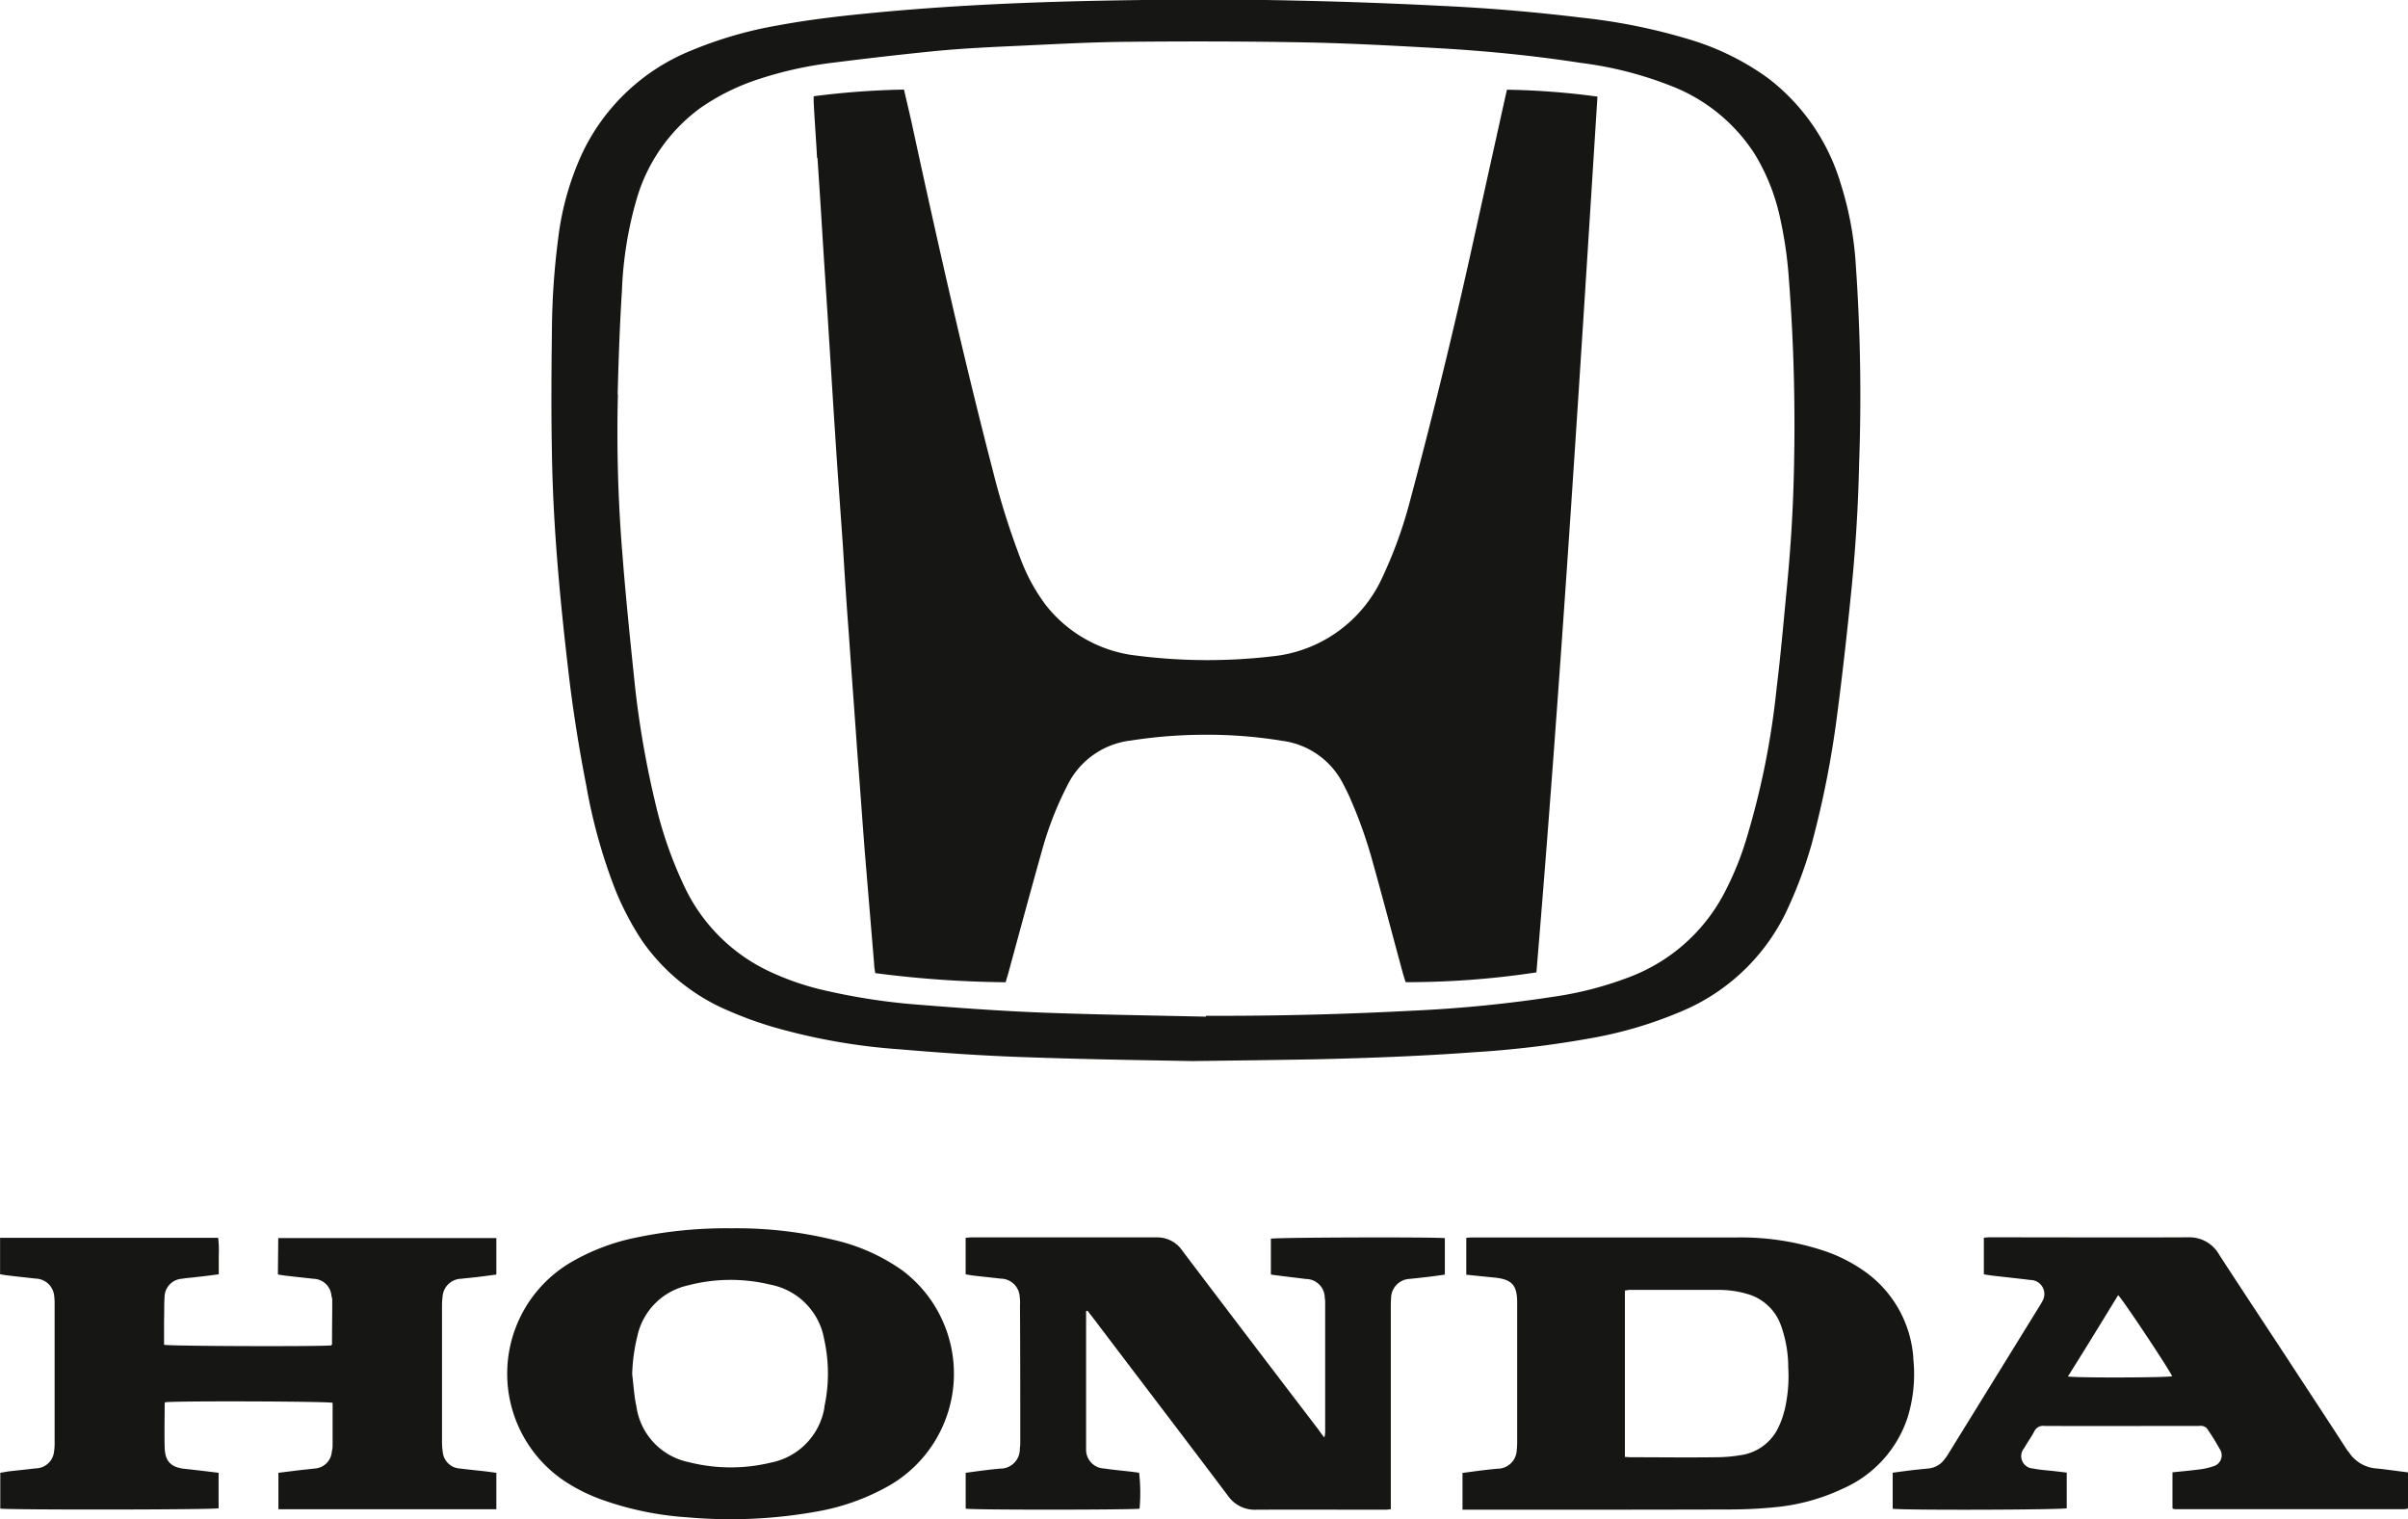 <svg xmlns="http://www.w3.org/2000/svg" width="61.763" height="38.963" viewBox="0 0 61.763 38.963">
  <g id="Groupe_1959" data-name="Groupe 1959" transform="translate(-824.999 -516)">
    <path id="Tracé_680" data-name="Tracé 680" d="M384.122,27.52a14.179,14.179,0,0,0,.716,2.575,7.38,7.38,0,0,0,.712,1.368,5.123,5.123,0,0,0,2.214,1.79,9.714,9.714,0,0,0,1.129.412,15.637,15.637,0,0,0,3.282.578c1.063.091,2.131.165,3.2.2,1.544.057,3.08.077,4.286.1,1.291-.017,2.239-.028,3.187-.046,1.332-.031,2.669-.08,4.008-.179a25.618,25.618,0,0,0,2.971-.352,10.594,10.594,0,0,0,2.348-.686,5.215,5.215,0,0,0,2.767-2.672,11.19,11.19,0,0,0,.6-1.623,24.924,24.924,0,0,0,.646-3.243c.143-1.082.264-2.169.373-3.255s.177-2.169.2-3.253a48.18,48.18,0,0,0-.093-5.228,8.547,8.547,0,0,0-.379-1.968,5.31,5.31,0,0,0-1.856-2.7,6.68,6.68,0,0,0-1.944-.974,15.014,15.014,0,0,0-2.863-.585c-1.182-.144-2.375-.245-3.564-.3q-1.853-.095-3.7-.135c-1.65-.039-3.3-.031-4.963,0-1.865.036-3.725.114-5.584.282-.925.084-1.852.181-2.767.35a10.387,10.387,0,0,0-2.254.653,5.279,5.279,0,0,0-2.769,2.6,7.244,7.244,0,0,0-.627,2.183,19.3,19.3,0,0,0-.165,2.411c-.013,1.037-.02,2.072,0,3.108.028,1.853.2,3.7.414,5.542.116,1.016.276,2.026.473,3.03m.8-10.06c.022-.887.053-1.775.109-2.658a9.7,9.7,0,0,1,.367-2.315,4.426,4.426,0,0,1,1.64-2.369,5.719,5.719,0,0,1,1.539-.756,9.78,9.78,0,0,1,1.86-.408c.875-.111,1.754-.212,2.634-.3.615-.059,1.235-.093,1.858-.121,1.026-.046,2.052-.107,3.079-.116,1.507-.014,3.017-.013,4.527.015,1.141.022,2.279.083,3.431.149,1.217.069,2.442.189,3.651.376a9.531,9.531,0,0,1,2.3.582,4.462,4.462,0,0,1,2.169,1.757,5.255,5.255,0,0,1,.631,1.552,10.554,10.554,0,0,1,.247,1.677,48.7,48.7,0,0,1,.123,5.058c-.024,1-.093,2-.192,2.993-.077.819-.15,1.632-.25,2.442a20.49,20.49,0,0,1-.793,3.91,7.8,7.8,0,0,1-.519,1.269,4.565,4.565,0,0,1-2.386,2.179,9,9,0,0,1-2.022.534,33.7,33.7,0,0,1-3.585.356c-1.636.087-3.289.133-4.938.133h-.393v.022c-1.423-.032-2.846-.052-4.272-.107-1.036-.042-2.075-.118-3.1-.2a16.2,16.2,0,0,1-2.547-.4,6.955,6.955,0,0,1-1.2-.418,4.543,4.543,0,0,1-2.271-2.243,10.5,10.5,0,0,1-.73-2.107,24.268,24.268,0,0,1-.523-3c-.118-1.133-.236-2.266-.324-3.4a38.249,38.249,0,0,1-.114-4.085" transform="translate(455.922 508.672)" fill="#161615"/>
    <path id="Tracé_681" data-name="Tracé 681" d="M380.262,30.913c.081.014.153.027.227.034.221.028.456.05.684.077a.474.474,0,0,1,.463.444.331.331,0,0,1,.02.1c0,.381-.006.757-.006,1.134,0,.008-.014.021-.017.029-.206.034-4.161.022-4.291-.014v-.631c.007-.2,0-.4.013-.6a.476.476,0,0,1,.449-.463c.125-.022.254-.028.379-.045.186-.02.37-.043.562-.07,0-.172,0-.327,0-.484a2.842,2.842,0,0,0-.015-.451h-5.594v.935c.086.014.157.027.231.034.224.028.451.05.683.077a.49.49,0,0,1,.474.443,1.7,1.7,0,0,1,.011.238v3.5a1.408,1.408,0,0,1-.015.257.478.478,0,0,1-.465.429c-.233.028-.456.05-.684.076-.081.011-.157.027-.23.038v.918c.186.036,5.469.031,5.6-.008V36c-.289-.035-.575-.071-.861-.1-.349-.038-.509-.182-.522-.536-.011-.381,0-.765,0-1.148,0-.011.013-.017.017-.025.234-.038,4.154-.025,4.29.014v1.11a.573.573,0,0,1-.02.137.468.468,0,0,1-.449.439c-.128.017-.25.027-.377.042-.177.021-.365.046-.544.067v.935h5.59V36l-.272-.036c-.219-.024-.44-.046-.663-.074a.467.467,0,0,1-.439-.419,1.776,1.776,0,0,1-.02-.287c0-1.152,0-2.3,0-3.452a2.009,2.009,0,0,1,.017-.273.491.491,0,0,1,.481-.436c.128-.017.265-.027.39-.042.168-.02.334-.042.506-.066v-.936h-5.594Z" transform="translate(451.865 517.775)" fill="#161615"/>
    <path id="Tracé_682" data-name="Tracé 682" d="M398.627,30v.917a.474.474,0,0,0,.094.017c.266.035.534.066.806.1a.485.485,0,0,1,.482.481.634.634,0,0,1,.01.136v3.328A1.114,1.114,0,0,1,400,35.1a1.961,1.961,0,0,1-.139-.184q-1.758-2.3-3.5-4.6a.775.775,0,0,0-.652-.349h-4.757c-.046,0-.1.006-.154.011v.937c.07.011.133.024.191.031.236.028.464.05.707.079a.492.492,0,0,1,.488.461,1.247,1.247,0,0,1,.008.24c.007,1.158.007,2.31.007,3.467a1.063,1.063,0,0,1-.011.188.5.5,0,0,1-.512.517c-.128.013-.258.025-.391.043-.164.02-.325.043-.486.064v.92c.184.036,4.332.031,4.46,0a4.632,4.632,0,0,0-.011-.922c-.086-.011-.168-.022-.254-.032-.221-.025-.437-.045-.65-.077a.481.481,0,0,1-.457-.475c0-.064,0-.125,0-.188,0-1.071,0-2.139,0-3.21v-.163a.188.188,0,0,0,.038-.01c.036.05.074.1.115.149,1.161,1.534,2.331,3.063,3.488,4.6a.834.834,0,0,0,.719.355c1.1-.006,2.2,0,3.309,0,.041,0,.094-.007.147-.013V31.771c0-.083,0-.161.007-.24a.5.5,0,0,1,.486-.5c.136-.014.265-.028.393-.043.172-.018.338-.043.5-.066v-.935c-.261-.032-4.34-.02-4.467.014" transform="translate(458.969 517.77)" fill="#161615"/>
    <path id="Tracé_683" data-name="Tracé 683" d="M411.454,33.067a2.974,2.974,0,0,0-1.171-2.172,4.011,4.011,0,0,0-1.039-.557,6.755,6.755,0,0,0-2.32-.37c-2.26,0-4.528,0-6.783,0a1.426,1.426,0,0,0-.154.01v.946c.245.024.485.05.726.073.446.046.579.195.579.642V35.21a2.305,2.305,0,0,1-.013.24.493.493,0,0,1-.488.449c-.132.011-.262.027-.394.042-.165.02-.338.045-.507.066v.944h.233c2.184,0,4.363,0,6.547-.006.4,0,.8-.015,1.2-.055a5.2,5.2,0,0,0,1.778-.481,3.024,3.024,0,0,0,1.656-1.817,3.756,3.756,0,0,0,.147-1.525m-3.309,1.357a2.071,2.071,0,0,1-.206.523,1.271,1.271,0,0,1-.936.608,3.718,3.718,0,0,1-.6.05c-.732.01-1.462,0-2.191,0-.051,0-.1-.006-.154-.008V31.327c.042,0,.081-.014.122-.014.76,0,1.518,0,2.28,0a2.581,2.581,0,0,1,.771.114,1.282,1.282,0,0,1,.817.763,3.183,3.183,0,0,1,.2,1.109,3.8,3.8,0,0,1-.1,1.126" transform="translate(462.621 517.771)" fill="#161615"/>
    <path id="Tracé_684" data-name="Tracé 684" d="M392.52,30.861A4.941,4.941,0,0,0,390.8,30.1a10.526,10.526,0,0,0-2.636-.3,11.278,11.278,0,0,0-2.413.231,5.488,5.488,0,0,0-1.712.646,3.314,3.314,0,0,0-.111,5.636,4.528,4.528,0,0,0,.9.443,8.048,8.048,0,0,0,2.194.456,12.537,12.537,0,0,0,3.342-.149,5.752,5.752,0,0,0,1.806-.641,3.312,3.312,0,0,0,.35-5.562m-1.97,3.53a1.731,1.731,0,0,1-1.385,1.422,4.385,4.385,0,0,1-2.1-.015,1.7,1.7,0,0,1-1.339-1.429c-.059-.271-.074-.552-.108-.831a4.634,4.634,0,0,1,.132-.969,1.7,1.7,0,0,1,1.284-1.3,4.322,4.322,0,0,1,2.132-.022,1.731,1.731,0,0,1,1.378,1.409,4.032,4.032,0,0,1,0,1.737" transform="translate(455.596 517.704)" fill="#161615"/>
    <path id="Tracé_685" data-name="Tracé 685" d="M419.439,35.459c-.516-.8-1.046-1.6-1.567-2.4-.578-.88-1.159-1.757-1.733-2.64a.875.875,0,0,0-.791-.454c-1.7.008-3.4,0-5.1,0-.048,0-.1.007-.15.011v.938c.07.013.133.022.2.032.335.038.658.073,1,.114a.359.359,0,0,1,.3.545,1.074,1.074,0,0,1-.07.121q-1.163,1.884-2.326,3.768a1.24,1.24,0,0,1-.107.157.581.581,0,0,1-.437.245l-.372.038c-.174.022-.353.045-.526.069v.924c.25.041,4.339.029,4.464-.013V36l-.317-.038c-.18-.02-.363-.029-.544-.067a.318.318,0,0,1-.229-.526c.081-.146.181-.278.258-.426a.248.248,0,0,1,.261-.14c1.321.006,2.64,0,3.959,0a.3.3,0,0,1,.088,0,.237.237,0,0,1,.114.057,5.616,5.616,0,0,1,.327.523.292.292,0,0,1-.165.457,1.678,1.678,0,0,1-.388.083c-.214.028-.426.046-.652.07v.927a.278.278,0,0,0,.06.018h5.874c.025,0,.058-.007.086-.01l.01-.01c.008,0,.008-.007.011-.014v-.91c-.272-.032-.544-.074-.806-.1a.921.921,0,0,1-.732-.451m-7.185-1.908c.44-.7.864-1.392,1.288-2.086.1.083,1.262,1.828,1.387,2.08-.121.035-2.417.045-2.675.006" transform="translate(465.785 517.77)" fill="#161615"/>
    <path id="Tracé_686" data-name="Tracé 686" d="M388.115,10.722q.061.9.116,1.8c.06.983.128,1.966.188,2.947.052.8.1,1.611.154,2.414.06.934.13,1.873.195,2.805.045.749.094,1.5.151,2.245.07,1.021.149,2.041.219,3.062.067.831.123,1.667.189,2.5.079.963.16,1.923.24,2.889,0,.081.018.165.029.244a27.639,27.639,0,0,0,3.345.234c.021-.073.043-.147.066-.224.286-1.051.571-2.107.866-3.154a8.616,8.616,0,0,1,.648-1.664,2.077,2.077,0,0,1,1.628-1.157,12.431,12.431,0,0,1,1.933-.149,11.853,11.853,0,0,1,1.954.156A2.048,2.048,0,0,1,401.6,26.78c.07.137.142.275.2.418a11.578,11.578,0,0,1,.565,1.614c.264.942.51,1.886.768,2.832.021.074.046.149.067.216a22.043,22.043,0,0,0,3.355-.251c.625-7.471,1.092-14.957,1.565-22.462A19.335,19.335,0,0,0,405.8,8.97c-.017.066-.028.114-.039.164q-.469,2.116-.938,4.235-.694,3.1-1.514,6.16a11.229,11.229,0,0,1-.7,1.936,3.489,3.489,0,0,1-2.845,2.04,14.366,14.366,0,0,1-3.62-.041,3.447,3.447,0,0,1-2.184-1.29,4.744,4.744,0,0,1-.642-1.187,19.566,19.566,0,0,1-.7-2.225c-.774-2.983-1.447-5.988-2.1-9-.06-.264-.121-.522-.184-.795a20.607,20.607,0,0,0-2.317.171c0,.063,0,.105,0,.144.024.479.062.958.087,1.437" transform="translate(457.852 509.331)" fill="#161615"/>
  </g>
</svg>
